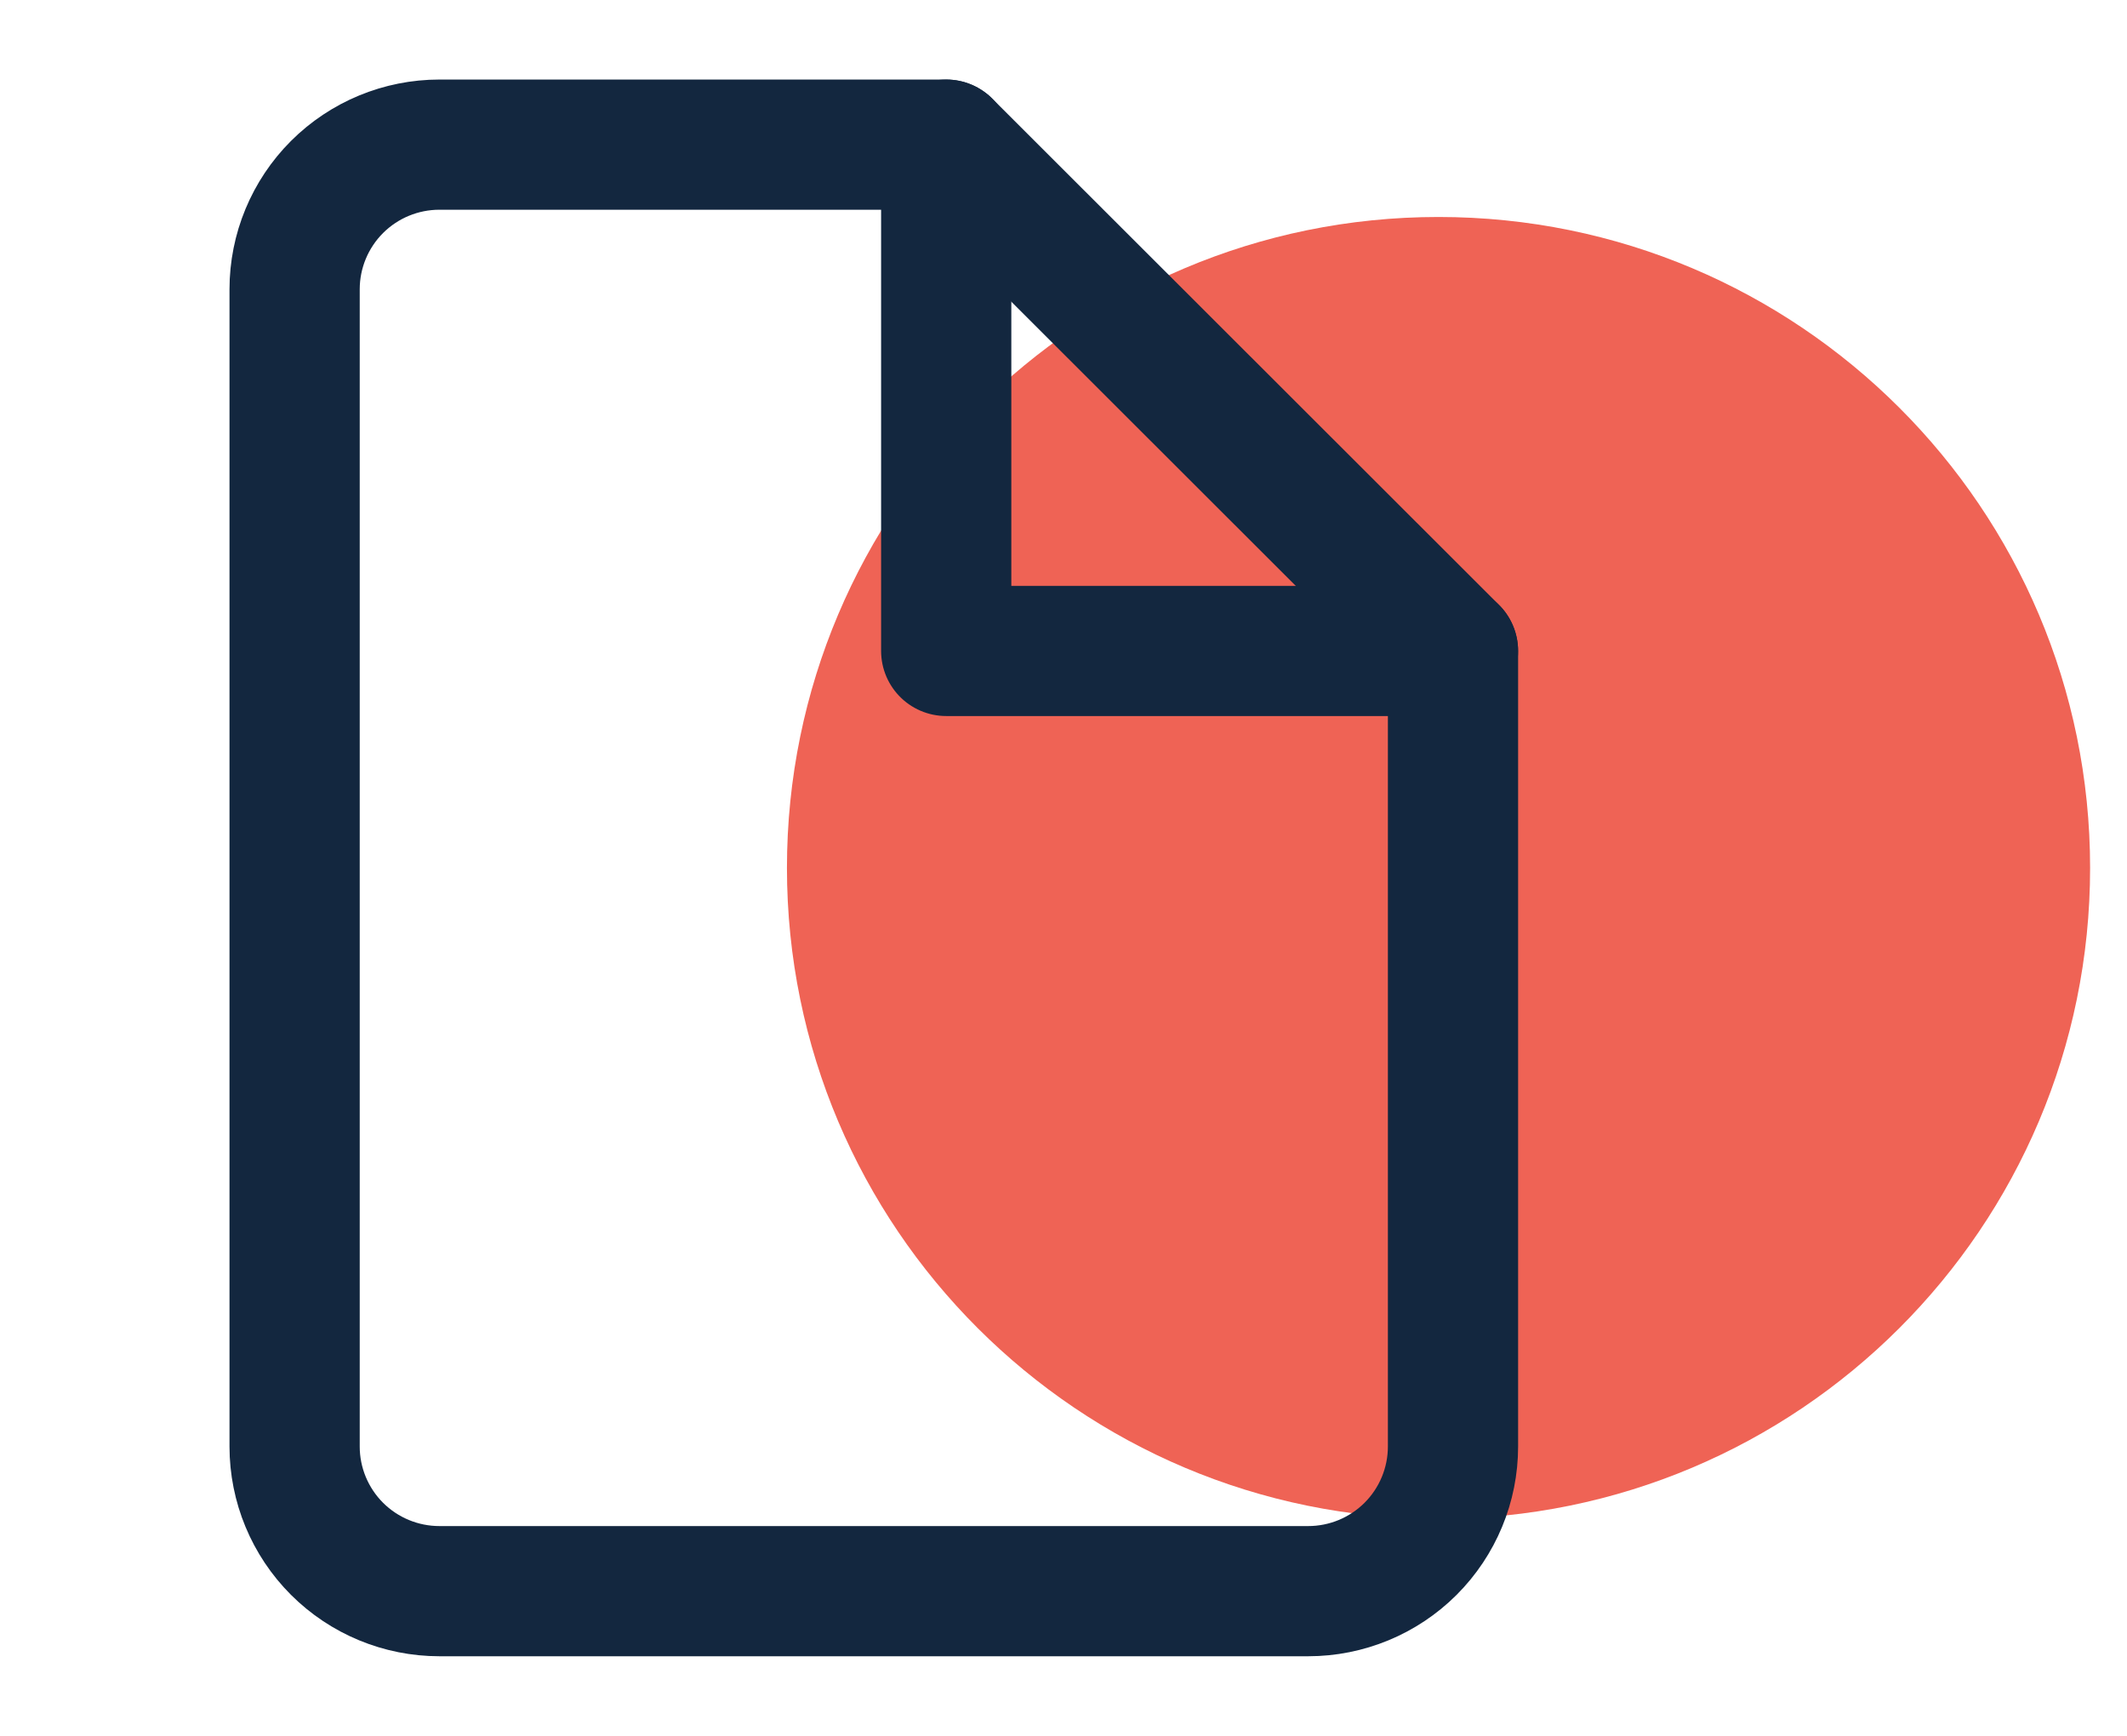 <svg width="49" height="40" viewBox="0 0 49 40" fill="none" xmlns="http://www.w3.org/2000/svg">
<path d="M33.139 35C41.429 35 48.15 28.284 48.15 20C48.15 11.716 41.429 5 33.139 5C24.849 5 18.129 11.716 18.129 20C18.129 28.284 24.849 35 33.139 35Z" fill="#EF6355"/>
<path d="M21.798 3.333H10.123C9.238 3.333 8.39 3.684 7.764 4.309C7.139 4.934 6.787 5.782 6.787 6.666V33.333C6.787 34.217 7.139 35.065 7.764 35.69C8.39 36.315 9.238 36.666 10.123 36.666H30.137C31.022 36.666 31.87 36.315 32.496 35.69C33.121 35.065 33.473 34.217 33.473 33.333V15L21.798 3.333Z" stroke="#13273F" stroke-width="3" stroke-linecap="round" stroke-linejoin="round"/>
<path d="M21.798 3.333V15H33.472" stroke="#13273F" stroke-width="3" stroke-linecap="round" stroke-linejoin="round"/>
</svg>
